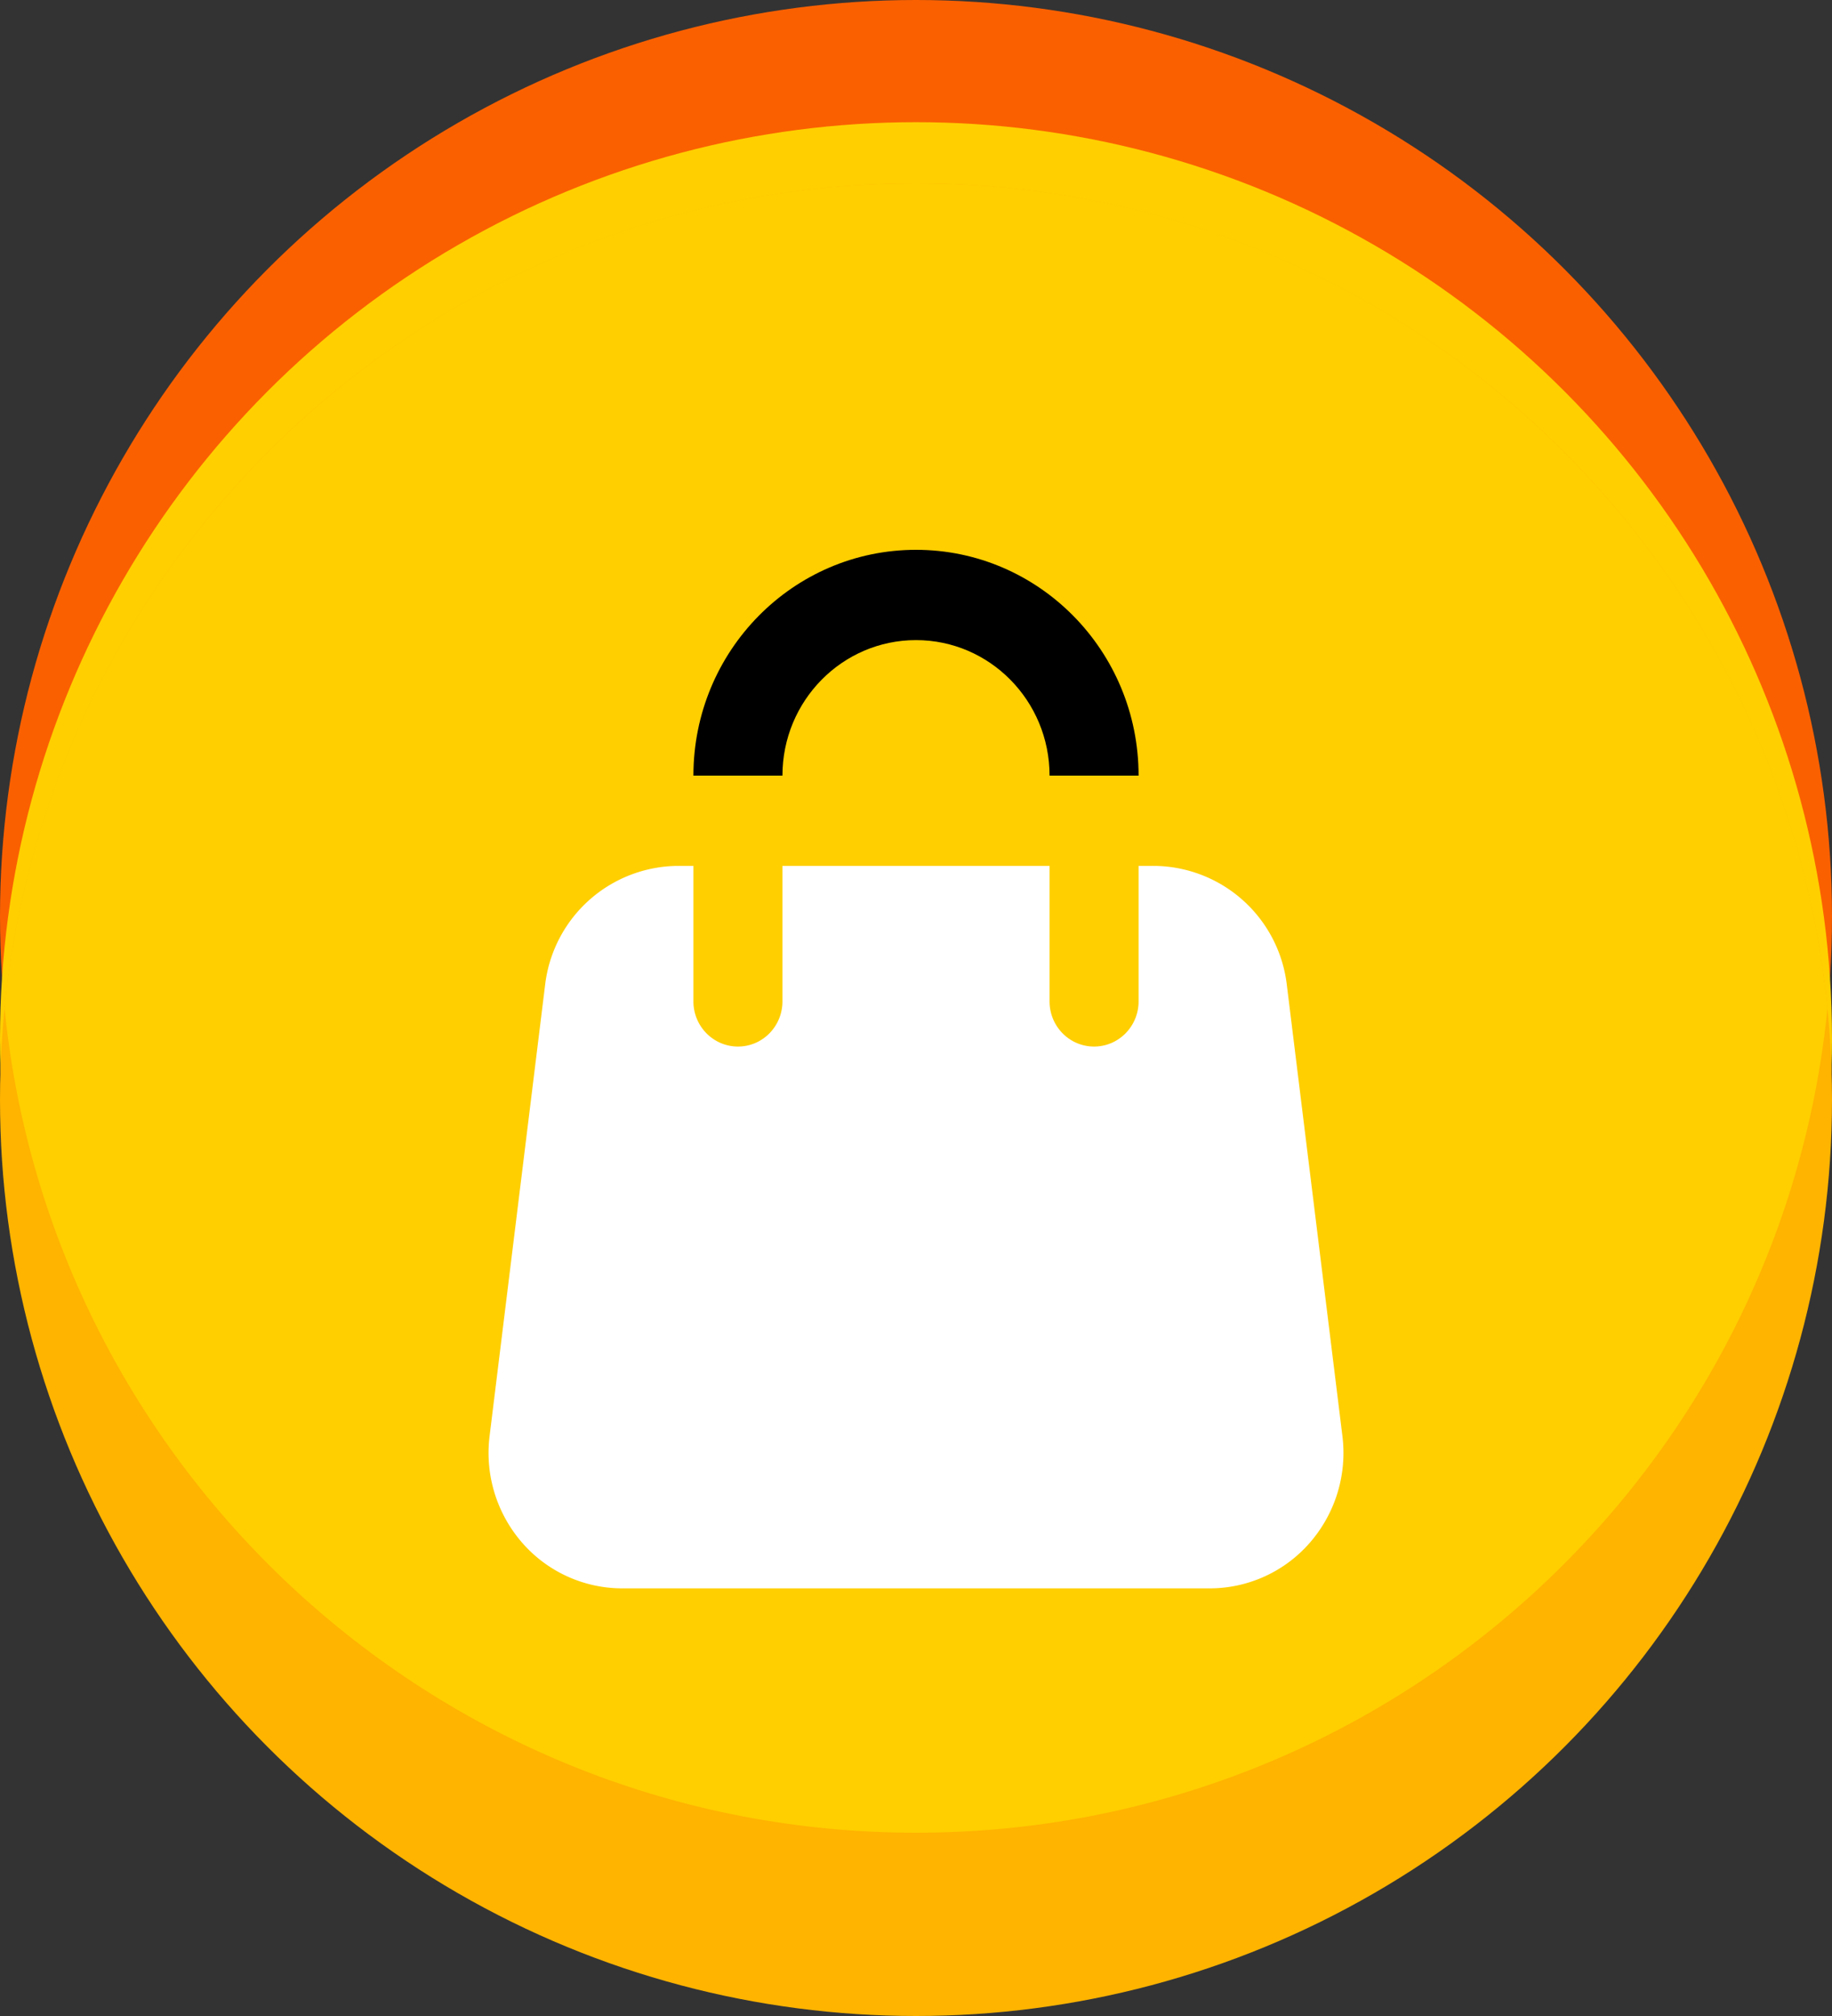 <svg xmlns="http://www.w3.org/2000/svg" width="30" height="33" fill="none" fill-rule="evenodd"><rect width="100%" height="100%" fill="#333333" stroke="none"/><circle fill="#fa6000" cx="15" cy="15" r="15"/><circle fill="#ffcf00" cx="15" cy="17" r="15"/><circle fill="#ffb400" cx="15" cy="18" r="15"/><path d="M15 3c7.778 0 14.173 5.92 14.926 13.5C29.173 24.08 22.778 30 15 30S.827 24.08.074 16.5C.827 8.92 7.222 3 15 3z" fill="#ffcf00"/><g fill-rule="nonzero"><path d="M19.811 26h-9.622a2.174 2.174 0 0 1-1.64-.749 2.238 2.238 0 0 1-.532-1.742l.91-7.391a2.205 2.205 0 0 1 2.173-1.944h.255v2.217c0 .409.327.74.73.74s.728-.331.728-.74v-2.217h4.374v2.217c0 .409.326.74.729.74s.729-.331.729-.74v-2.217h.255a2.205 2.205 0 0 1 2.172 1.944l.911 7.391a2.238 2.238 0 0 1-.532 1.742 2.174 2.174 0 0 1-1.64.749z" fill="#fff"/><path d="M18.645 12.696h-1.458c0-1.225-.98-2.218-2.187-2.218s-2.187.993-2.187 2.218h-1.458C11.355 10.655 12.987 9 15 9s3.645 1.655 3.645 3.696z" fill="#000"/></g></svg>